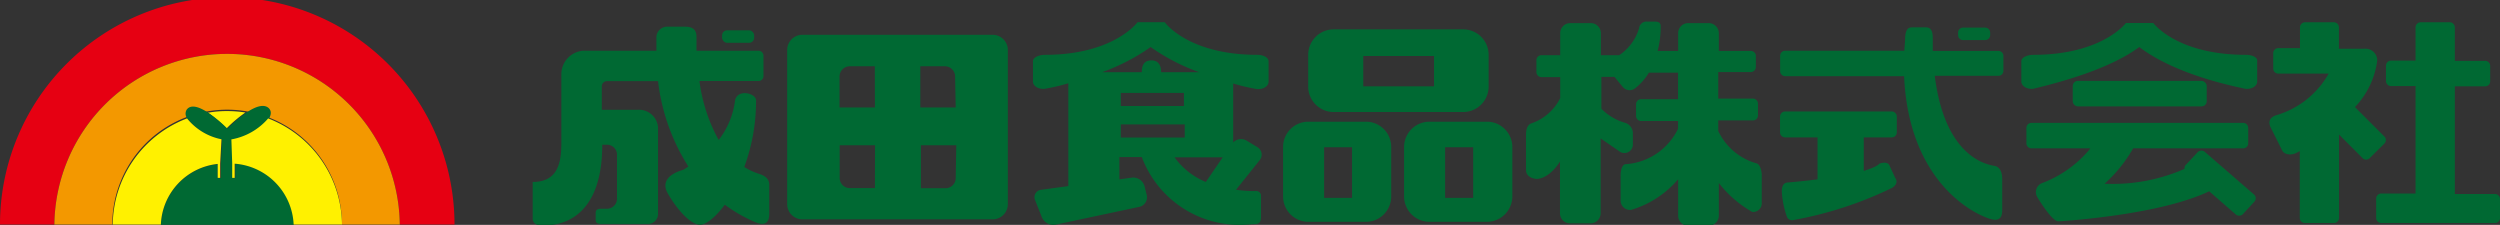 <svg id="レイヤー_1" data-name="レイヤー 1" xmlns="http://www.w3.org/2000/svg" viewBox="0 0 211.99 19.07"><rect x="0" y="0" width="211.99" height="19.07" fill="#333333" stroke="none"/><defs><style>.cls-1{fill:#006933}.cls-4{fill:#fff100}</style></defs><path class="cls-1" d="M893.9 474.42a5.51 5.51 0 01-1.25-.58 16.09 16.09 0 001-5.65c0-.61-1.57-1-1.78 0a6.84 6.84 0 01-1.39 3.36 14.06 14.06 0 01-1.63-5h5a.42.42 0 00.43-.42v-1.72a.43.43 0 00-.43-.43h-5.25v-1.18c0-.76-.51-.86-1.06-.86h-1.41a.92.92 0 00-.93.85v1.19h-6.21a2 2 0 00-1.85 2v5.8c0 1.59-.23 3.33-2.43 3.33v3.13a.54.54 0 00.43.51s5.47 1 5.47-6.8h.39a.85.85 0 01.86.85v3.72a.85.85 0 01-.86.86h-.52c-.22 0-.43.08-.43.34v.57c0 .29.11.38.52.38h3.91a.85.85 0 00.86-.86v-7.31a1.61 1.61 0 00-1.7-1.51h-3.07v-2a.44.44 0 01.43-.43h4.34a17.15 17.15 0 002.57 7.24 5 5 0 01-.45.29s-2.16.49-1.29 2 2 2.65 2.73 2.65c.5 0 1.3-.62 2.1-1.7a13 13 0 002.49 1.44c1.19.54 1.28-.25 1.28-.7v-2.47c-.02-.51-.42-.75-.87-.89z" transform="translate(-829.54 -459.68)"/><rect class="cls-1" x="61.23" y="2.57" width="2.72" height="1.06" rx=".43"/><path class="cls-1" d="M913.73 462.63h-16.15a1.29 1.29 0 00-1.29 1.28V477a1.29 1.29 0 001.29 1.28h16.15A1.29 1.29 0 00915 477v-13.09a1.29 1.29 0 00-1.27-1.28zm-10 13h-2.13a.86.86 0 01-.86-.85V472h3zm0-6.84h-3v-2.63a.87.87 0 01.86-.86h2.13zm6.85 6a.86.86 0 01-.86.85h-2.09V472h3zm0-6h-3v-3.49h2.09a.87.87 0 01.86.86zm25.59-4.46c-5.91 0-7.87-2.77-7.87-2.77H926s-2 2.77-7.87 2.77c-.46 0-1 .2-1 .55v1.72c0 .3.35.66 1 .61a16.37 16.37 0 002-.47v8.72l-2.28.31a.63.63 0 00-.53.9l.57 1.44a1.06 1.06 0 001.16.62l7.1-1.51a.83.83 0 00.63-1l-.19-.76a1 1 0 00-1.06-.72l-1.07.15V473h1.9a8.87 8.87 0 009.35 5.69c.5 0 .76 0 .76-.66v-1.74a.4.4 0 00-.43-.41 10.19 10.19 0 01-1.69-.11l2-2.5a.74.74 0 00-.2-1.12l-.91-.55a.92.92 0 00-1.13.16v-5a16 16 0 002 .47c.65.05 1-.31 1-.61v-1.72c.01-.37-.49-.57-.94-.57zM923 465.8a17.32 17.32 0 004.11-2.13 17.13 17.13 0 004.11 2.13H928c0-.33-.08-1-.82-1s-.82.59-.82 1zm6.93 1.76v1.11h-5.35v-1.11zm-5.35 3.78v-1.11H930v1.11zm7.21 3.77a6.11 6.11 0 01-2.65-2.09h4.08zm10.83-5.93h11a2.16 2.16 0 002.15-2.15v-2.71a2.16 2.16 0 00-2.15-2.15h-11a2.16 2.16 0 00-2.15 2.15V467a2.16 2.16 0 002.15 2.18zm2.52-4.75h6V467h-6zm.23 5.57h-4.89a2.14 2.14 0 00-2.14 2.14v4.2a2.15 2.15 0 002.14 2.15h4.89a2.15 2.15 0 002.14-2.15v-4.2a2.14 2.14 0 00-2.14-2.14zm-1.18 6.46h-2.37v-4.29h2.37zm11.45-6.46h-4.89a2.15 2.15 0 00-2.15 2.14v4.2a2.16 2.16 0 002.15 2.15h4.89a2.16 2.16 0 002.14-2.15v-4.2a2.15 2.15 0 00-2.14-2.14zm-1.18 6.46h-2.38v-4.29h2.38zm23.98-2.94a5.1 5.1 0 01-3.2-2.74v-.89h2.94a.42.42 0 00.43-.42v-1a.43.43 0 00-.43-.43h-2.94v-2.25H978a.43.43 0 00.43-.43v-1a.43.43 0 00-.43-.36h-2.71v-1.5a.86.86 0 00-.86-.86h-1.73a.85.85 0 00-.86.86v1.5h-1.74a8.14 8.14 0 00.26-2.1c0-.38-.3-.39-.6-.39h-.54a.63.63 0 00-.69.55 4.16 4.16 0 01-1.69 2.3h-1.55v-1.86a.86.86 0 00-.86-.86h-1.73a.85.85 0 00-.86.86v1.86h-1.59a.43.43 0 00-.43.43v1a.43.43 0 00.43.43h1.59V468a4.29 4.29 0 01-2.47 2.15c-.23.09-.43.36-.43.95v3c0 .47.41.71.88.75 0 0 1 .09 2-1.47v4.39a.85.85 0 00.86.85h1.73a.86.86 0 00.86-.85v-6.35l1.54 1.06A.72.72 0 00968 472v-1.05a.93.93 0 00-.67-.86 4.54 4.54 0 01-2-1.19v-2.7h1.11l.72.87a.75.75 0 001 .12 4.75 4.75 0 001.2-1.35h2.47v2.25h-3.13a.43.43 0 00-.43.43v1a.43.43 0 00.43.42h3.13v.66a5.31 5.31 0 01-4.43 3c-.25 0-.44.36-.44 1v2.12a.8.8 0 00.88.76 8.34 8.34 0 004-2.6v3.09a.85.85 0 00.86.85h1.73a.86.86 0 00.86-.85v-2.77a9.56 9.56 0 002.83 2.45.73.73 0 00.81-.76v-2.42c-.05-.59-.24-.91-.49-.95zM996 463.08h1.87a.43.43 0 00.43-.43v-.2a.43.43 0 00-.43-.43H996a.42.42 0 00-.42.43v.2a.42.42 0 00.42.43z" transform="translate(-829.54 -459.68)"/><path class="cls-1" d="M999 464h-5.57v-1c0-.36 0-1-.57-1h-1.16c-.34 0-.55.13-.61.81 0 .4-.05.79-.07 1.17h-10.1a.43.43 0 00-.43.43v1.3a.43.43 0 00.43.43H991c.36 8.08 4.86 11.17 7 12 .57.22 1.32.41 1.32-.61v-2.68c0-.42-.12-1-.64-1.1s-4.2-.59-5.08-7.64h5.4a.42.42 0 00.42-.43v-1.3a.42.42 0 00-.42-.38z" transform="translate(-829.54 -459.68)"/><path class="cls-1" d="M989.91 469.13h-9a.44.44 0 00-.43.43v1.34a.43.43 0 00.43.43h2.75v3.56c-.72.09-1.53.18-2.46.26-.26 0-.57.1-.57.76a7.45 7.45 0 00.42 2.11.46.46 0 00.5.33 32.13 32.13 0 008.45-2.75c.49-.34.38-.64.23-.87l-.49-1.06c-.11-.2-.42-.26-.84-.11 0 0-.15.26-1.32.61v-2.84h2.37a.43.43 0 00.43-.43v-1.34a.44.44 0 00-.47-.43z" transform="translate(-829.54 -459.68)"/><rect class="cls-1" x="175.76" y="6.86" width="11.36" height="2.16" rx=".43"/><path class="cls-1" d="M1020 464.33c-5.9 0-7.87-2.7-7.87-2.7h-2.32s-2 2.7-7.87 2.7c-.45 0-1 .2-1 .55v1.72c0 .3.36.66 1 .61 5.43-1.29 7.85-2.69 9-3.54 1.13.85 3.69 2.44 9 3.54.66.05 1-.31 1-.61v-1.72c.06-.35-.45-.55-.94-.55zm-3.51 8.22a.44.44 0 00-.61.05l-1 1.07a.39.39 0 00-.1.33 15.18 15.18 0 01-6.78 1.26 12 12 0 002.42-3h9.33a.43.43 0 00.43-.43v-1.3a.43.43 0 00-.43-.43h-17.95a.43.43 0 00-.43.43v1.3a.43.43 0 00.43.43h5a9.66 9.66 0 01-4.06 2.93.82.82 0 00-.46 1.18s1.25 2.12 1.82 2.08 8.55-.54 12.77-2.55l2.24 1.95a.45.45 0 00.61 0l1-1.09a.42.42 0 00-.05-.59zm15.28-1.25l-2.54-2.54a7 7 0 001.89-3.95 1 1 0 00-1.08-1h-2.17V462a.43.43 0 00-.43-.43H1025a.43.43 0 00-.43.43v1.76h-1.84a.43.43 0 00-.43.43v1.3a.43.43 0 00.43.43h4.27a7.5 7.5 0 01-4.41 3.52c-.48.14-.76.45-.53 1l1 2c.1.24.63.53 1.31.15l.18-.1v5.67a.43.43 0 00.43.43h2.47a.43.43 0 00.43-.43v-7.07l2 2a.42.42 0 00.6 0l1.26-1.25a.43.43 0 00.03-.54z" transform="translate(-829.54 -459.68)"/><path class="cls-1" d="M1041.11 476.13h-3.41V467h2.57a.43.43 0 00.43-.43v-1.3a.43.43 0 00-.43-.43h-2.57V462a.43.43 0 00-.43-.43h-2.47a.43.43 0 00-.43.43v2.82h-2.08a.43.43 0 00-.43.43v1.3a.44.44 0 00.43.43h2.08v9.11h-2.91a.43.43 0 00-.43.43v1.64a.43.43 0 00.43.43h9.65a.42.42 0 00.42-.43v-1.64a.43.43 0 00-.42-.39z" transform="translate(-829.54 -459.68)"/><path d="M848.8 464.25a14.64 14.64 0 0114.64 14.47h4.64a19.27 19.27 0 00-38.54 0h4.61a14.65 14.65 0 0114.65-14.47z" transform="translate(-829.54 -459.68)" fill="#e60012"/><path d="M848.8 464.25a14.65 14.65 0 00-14.65 14.47h4.91a9.74 9.74 0 0119.48 0h4.9a14.64 14.64 0 00-14.64-14.47z" transform="translate(-829.54 -459.68)" fill="#f39800"/><path class="cls-4" d="M848.75 470.57a11.29 11.29 0 011.6-1.35 9.92 9.92 0 00-1.55-.12 8.86 8.86 0 00-1.64.14 11.31 11.31 0 011.59 1.33z" transform="translate(-829.54 -459.68)"/><path class="cls-1" d="M849.49 473.56v1.2h-.21v-1.22l-.07-2a5.33 5.33 0 003.12-1.78c.21-.34.25-.66 0-.91-.44-.41-1.21-.09-1.91.39a11.29 11.29 0 00-1.6 1.35 11.31 11.31 0 00-1.59-1.33c-.72-.48-1.49-.79-1.86-.28a.66.66 0 00.06.76 5 5 0 002.92 1.77l-.07 2.06v1.21H848v-1.18a5.39 5.39 0 00-4.82 5.14h11.3a5.41 5.41 0 00-4.99-5.18z" transform="translate(-829.54 -459.68)"/><path class="cls-4" d="M848.21 473.55v1.21H848v-1.18a5.39 5.39 0 00-4.82 5.14h-4.08a9.76 9.76 0 016.3-9 5 5 0 002.92 1.77zm1.02-.01v1.22h.21v-1.2a5.41 5.41 0 015 5.16h4.1a9.75 9.75 0 00-6.26-9 5.33 5.33 0 01-3.12 1.78z" transform="translate(-829.54 -459.68)"/></svg>